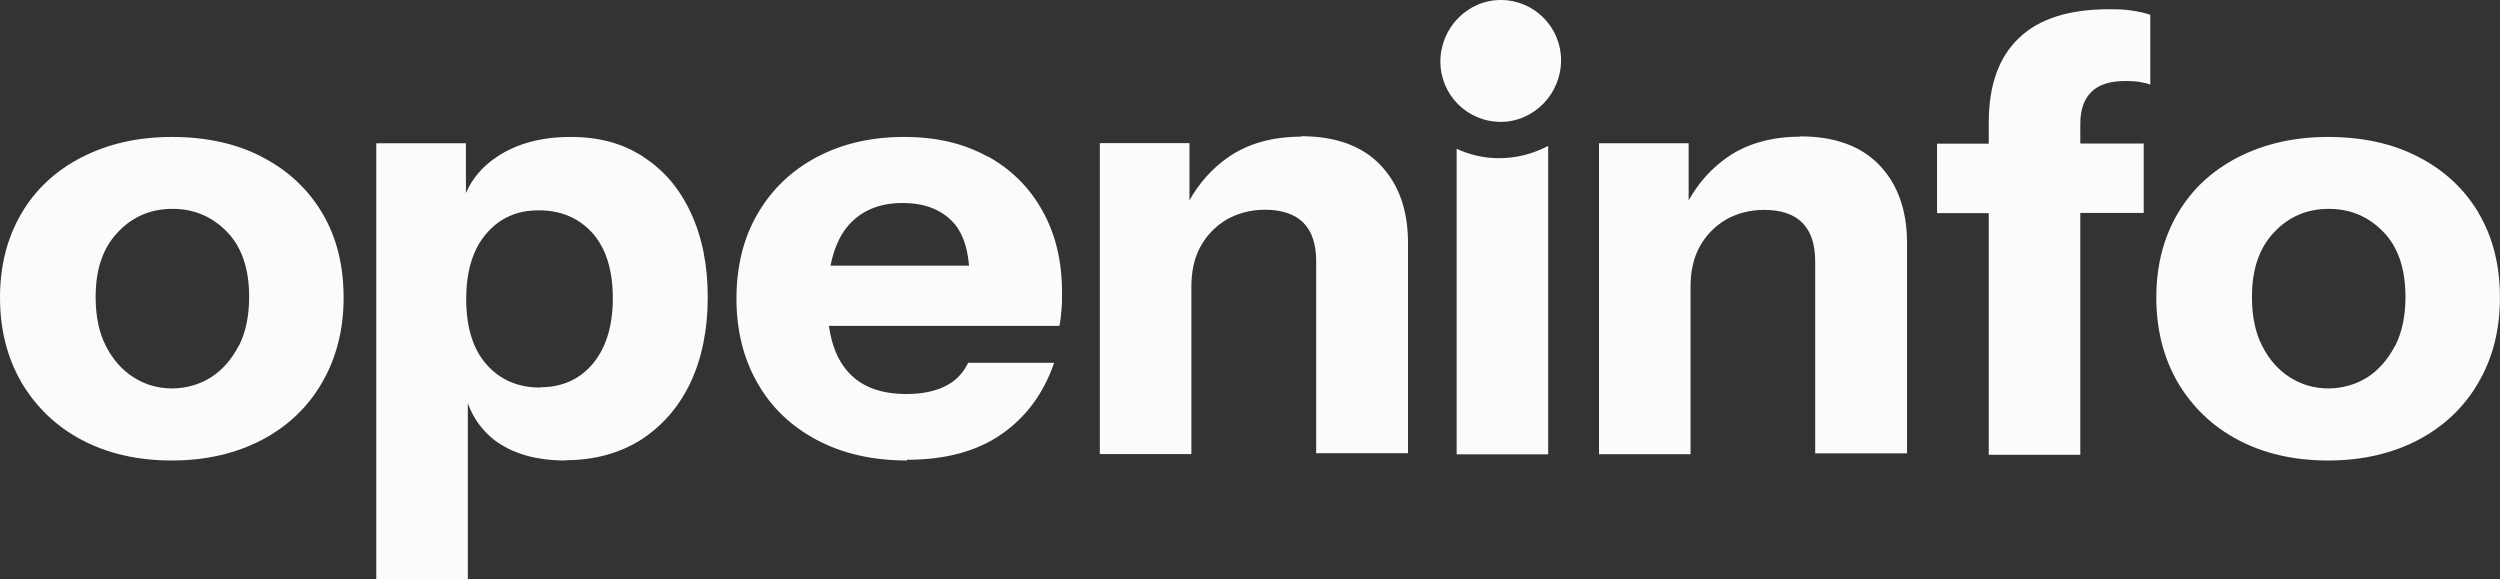<svg width="2114" height="490" viewBox="0 0 2114 490" fill="none" xmlns="http://www.w3.org/2000/svg">
<rect x="0" y="0" width="2114" height="490" fill="#333333" stroke="none"/>
<path d="M544.09 132.647C526.751 121.376 507.058 115.803 482.411 115.803C457.764 115.803 436.957 121.376 420.113 132.647C407.975 140.698 399.305 150.977 393.979 163.239V121.129H318.181V489.842H395.589V340.97C400.048 353.355 407.479 363.759 418.007 372.057C433.117 383.575 453.305 389.397 478.324 389.397V389.149C502.723 389.149 523.778 383.204 541.737 372.057C559.696 360.539 573.692 344.561 583.6 324.125C593.384 303.69 598.462 278.919 598.462 251.423C598.462 223.928 593.632 200.024 584.095 179.835C574.806 159.647 561.43 143.918 543.967 132.647H544.09ZM501.113 307.777C489.842 321.029 474.98 327.47 456.773 327.47V327.717C438.195 327.717 423.085 321.277 411.567 308.396C400.048 295.515 394.227 276.937 394.227 252.786C394.227 228.634 400.172 210.18 411.567 197.175C422.961 184.17 437.081 177.854 455.659 177.854C474.237 177.854 489.347 184.294 500.865 196.927C512.384 209.808 518.205 228.386 518.205 252.166C518.205 275.946 512.26 294.524 501.113 307.777Z" fill="#FBFBFA"/>
<path d="M835.15 132.399C815.21 121.5 792.792 115.803 764.429 115.803C736.067 115.803 711.42 121.748 690.117 133.142C668.814 144.537 652.218 160.638 640.451 181.074C628.685 201.262 622.74 225.414 622.74 252.414C622.74 279.414 628.685 303.194 640.451 323.754C652.218 344.561 669.062 360.539 690.736 372.057C712.411 383.575 737.925 389.397 767.03 389.397V388.777C799.852 388.777 826.48 381.47 847.288 366.855C868.095 352.24 882.586 332.3 891.38 306.786H818.677C814.219 316.075 807.407 322.763 798.489 326.974C789.572 331.185 778.796 333.167 766.535 333.167C744.117 333.167 727.521 326.726 716.25 313.474C708.323 304.309 703.245 291.8 700.892 275.575H895.839C896.706 271.364 897.201 267.153 897.572 262.322C898.068 257.864 898.068 252.786 898.068 247.212C898.068 220.831 892.494 197.794 881.471 178.225C870.572 158.533 855.091 143.175 835.15 132.152V132.399ZM763.315 171.661C781.026 171.661 794.774 176.739 804.806 186.771C813.352 195.317 818.058 208.074 819.421 224.671H702.255C704.979 211.418 709.438 200.395 716.126 192.097C727.397 178.349 743.126 171.661 763.315 171.661Z" fill="#FBFBFA"/>
<path d="M1100.32 115.556C1075.92 115.556 1055.12 121.501 1038.64 132.896C1025.02 142.433 1014.12 154.57 1005.82 169.309V121.006H930.023V383.948H1007.43V242.259C1007.43 229.378 1009.91 217.86 1015.24 208.323C1020.56 198.786 1027.87 191.231 1037.4 185.534C1046.94 180.208 1057.59 177.359 1069.73 177.359C1083.73 177.359 1094.75 180.951 1102.06 188.259C1109.36 195.566 1112.96 206.465 1112.96 220.832V383.824L1113.2 383.205H1190.61V205.227C1190.61 177.731 1182.81 155.809 1167.33 139.584C1151.85 123.359 1129.43 115.185 1100.2 115.185L1100.32 115.556Z" fill="#FBFBFA"/>
<path d="M1522.42 115.557C1498.02 115.557 1477.21 121.502 1460.74 132.896C1447.12 142.433 1436.22 154.571 1427.92 169.433V121.13H1352.12V384.072H1429.53V242.383C1429.53 229.502 1432.01 217.984 1437.33 208.447C1442.66 198.91 1449.96 191.355 1459.5 185.658C1469.04 180.332 1479.69 177.484 1491.83 177.484C1505.82 177.484 1516.85 181.075 1524.03 188.383C1531.34 195.69 1534.93 206.589 1534.93 220.956V383.948L1535.18 383.329H1612.58V205.351C1612.58 177.855 1604.78 155.933 1589.3 139.708C1573.82 123.483 1551.4 115.309 1522.17 115.309L1522.42 115.557Z" fill="#FBFBFA"/>
<path d="M1783.74 7.803C1750.05 7.803 1724.54 15.606 1707.45 31.955C1690.36 47.932 1681.69 71.836 1681.69 103.542V121.501H1637.97V180.208H1681.69V384.567H1759.1V180.084H1812.72V121.377H1759.1V104.781C1759.1 93.015 1762.19 83.974 1768.39 77.781C1774.58 71.588 1784.11 68.492 1797.24 68.492C1801.95 68.492 1806.28 68.74 1809.63 69.359C1812.97 69.978 1815.82 70.473 1818.3 71.588V12.51C1813.22 10.776 1807.89 9.661 1802.57 8.918C1797.24 8.051 1791.05 7.803 1783.74 7.803Z" fill="#FBFBFA"/>
<path d="M2096.11 180.331C2084.09 160.143 2067.25 144.166 2045.33 132.895C2023.41 121.376 1997.64 115.803 1968.66 115.803C1939.68 115.803 1914.54 121.748 1892.62 132.895C1870.69 144.166 1853.6 159.895 1841.59 180.331C1829.57 200.767 1823.38 224.423 1823.38 251.671C1823.38 278.919 1829.57 302.699 1841.59 323.506C1853.97 344.314 1870.82 360.539 1892.62 372.057C1914.54 383.575 1939.8 389.397 1968.66 389.397C1997.52 389.397 2022.79 383.452 2044.71 372.057C2066.63 360.539 2083.72 344.314 2095.74 323.506C2107.87 302.699 2113.94 278.919 2113.94 251.671C2113.94 224.423 2108 200.643 2095.98 180.331H2096.11ZM2025.14 292.543C2019.19 304.061 2011.39 312.979 2001.61 319.171C1991.82 325.24 1981.05 328.336 1969.03 328.46C1957.14 328.46 1946.24 325.364 1936.46 319.171C1926.68 312.979 1918.75 304.061 1912.93 292.543C1906.98 281.024 1904.26 267.276 1904.26 251.052C1904.26 227.519 1910.45 209.56 1923.08 196.308C1935.47 183.18 1950.83 176.615 1969.16 176.615C1987.49 176.615 2002.6 183.056 2015.23 195.937C2027.86 208.817 2034.06 227.395 2034.06 250.928C2034.06 267.153 2031.21 280.9 2025.39 292.419L2025.14 292.543Z" fill="#FBFBFA"/>
<path d="M221.946 132.895C200.024 121.376 174.263 115.803 145.281 115.803C116.299 115.803 91.157 121.748 69.234 132.895C47.312 144.166 30.22 159.895 18.207 180.331C6.193 200.767 0 224.423 0 251.671C0 278.919 6.193 302.699 18.207 323.506C30.592 344.314 47.436 360.539 69.234 372.057C91.157 383.575 116.423 389.397 145.281 389.397C174.139 389.397 199.405 383.452 221.327 372.057C243.249 360.539 260.341 344.314 272.355 323.506C284.369 302.699 290.562 278.919 290.562 251.671C290.562 224.423 284.617 200.643 272.603 180.331C260.589 160.143 243.745 144.166 221.823 132.895H221.946ZM201.758 292.543C195.813 304.061 188.01 312.979 178.226 319.171C168.442 325.24 157.666 328.336 145.652 328.46C133.639 328.46 122.863 325.364 113.079 319.171C103.294 312.979 95.368 304.061 89.546 292.543C83.602 281.024 80.877 267.276 80.877 251.052C80.877 227.519 87.069 209.56 99.703 196.308C112.088 183.18 127.446 176.615 145.776 176.615C164.107 176.615 179.217 183.056 191.85 195.937C204.483 208.817 210.676 227.395 210.676 250.928C210.676 267.153 207.827 280.9 202.006 292.419L201.758 292.543Z" fill="#FBFBFA"/>
<path d="M1269.01 103.047C1240.77 103.047 1217.98 80.257 1217.98 52.019C1217.98 23.78 1240.77 0 1269.01 0C1297.25 0 1320.03 22.789 1320.03 51.028C1320.03 79.267 1297.25 103.047 1269.01 103.047Z" fill="#FBFBFA"/>
<path d="M1267.65 133.761C1254.89 133.761 1242.75 130.913 1231.73 125.835V384.194H1309.14V123.358C1296.75 129.922 1282.63 133.761 1267.65 133.761Z" fill="#FBFBFA"/>
</svg>
